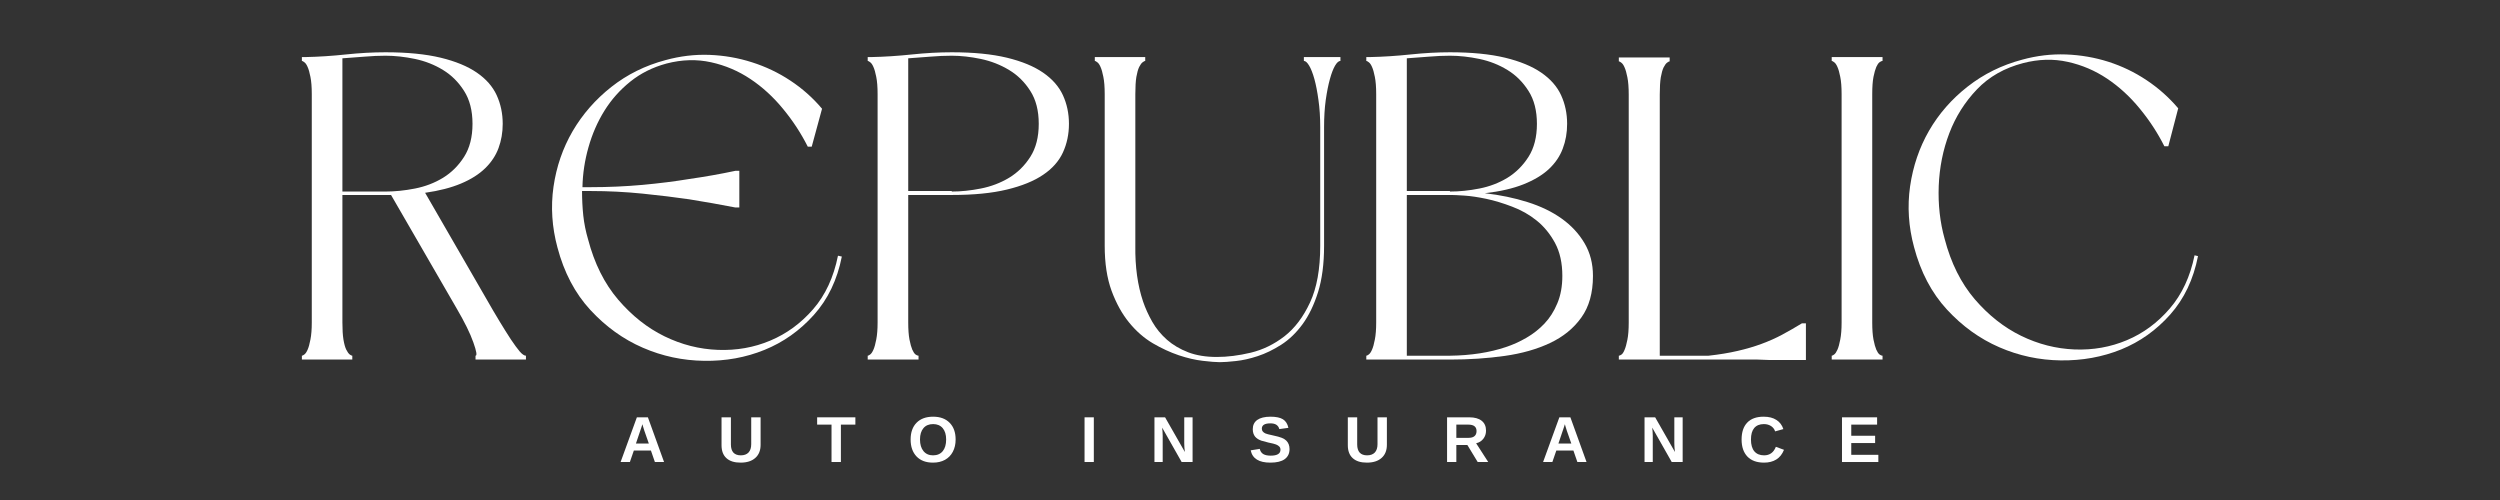<svg xmlns="http://www.w3.org/2000/svg" xmlns:xlink="http://www.w3.org/1999/xlink" width="500" zoomAndPan="magnify" viewBox="0 0 375 75" height="100" preserveAspectRatio="xMidYMid meet" version="1.0"><rect x="0" y="0" width="375" height="75" fill="#333333" stroke="none"/><defs><g/></defs><g fill="#ffffff" fill-opacity="1"><g transform="translate(43.345, 53.935)"><g><path d="M 29.609 -9.109 C 30.297 -7.898 30.953 -6.781 31.578 -5.75 C 32.203 -4.719 32.77 -3.812 33.281 -3.031 C 33.801 -2.258 34.242 -1.656 34.609 -1.219 C 34.984 -0.789 35.297 -0.578 35.547 -0.578 L 35.547 0 L 27.984 0 L 27.984 -0.578 C 28.242 -0.578 28.133 -1.242 27.656 -2.578 C 27.188 -3.922 26.348 -5.625 25.141 -7.688 L 15.312 -24.688 L 8.016 -24.688 L 8.016 -5.562 C 8.016 -4.52 8.066 -3.664 8.172 -3 C 8.285 -2.332 8.426 -1.828 8.594 -1.484 C 8.77 -1.141 8.941 -0.898 9.109 -0.766 C 9.285 -0.641 9.414 -0.578 9.5 -0.578 L 9.5 0 L 1.938 0 L 1.938 -0.578 C 2.02 -0.578 2.145 -0.641 2.312 -0.766 C 2.488 -0.898 2.648 -1.141 2.797 -1.484 C 2.953 -1.828 3.094 -2.332 3.219 -3 C 3.352 -3.664 3.422 -4.52 3.422 -5.562 L 3.422 -39.812 C 3.422 -40.895 3.352 -41.758 3.219 -42.406 C 3.094 -43.051 2.953 -43.547 2.797 -43.891 C 2.648 -44.234 2.488 -44.469 2.312 -44.594 C 2.145 -44.727 2.02 -44.797 1.938 -44.797 L 1.938 -45.375 L 2.516 -45.375 C 4.461 -45.414 6.469 -45.547 8.531 -45.766 C 10.602 -45.984 12.586 -46.094 14.484 -46.094 C 17.754 -46.094 20.508 -45.82 22.75 -45.281 C 24.988 -44.738 26.797 -43.992 28.172 -43.047 C 29.555 -42.098 30.551 -40.969 31.156 -39.656 C 31.758 -38.344 32.062 -36.91 32.062 -35.359 C 32.062 -34.066 31.852 -32.859 31.438 -31.734 C 31.031 -30.617 30.363 -29.609 29.438 -28.703 C 28.508 -27.797 27.301 -27.031 25.812 -26.406 C 24.332 -25.781 22.535 -25.316 20.422 -25.016 Z M 8.016 -45.188 L 8.016 -25.203 L 14.484 -25.203 C 15.898 -25.203 17.375 -25.352 18.906 -25.656 C 20.438 -25.957 21.836 -26.492 23.109 -27.266 C 24.379 -28.047 25.43 -29.094 26.266 -30.406 C 27.109 -31.727 27.531 -33.379 27.531 -35.359 C 27.531 -37.336 27.109 -38.984 26.266 -40.297 C 25.43 -41.617 24.379 -42.664 23.109 -43.438 C 21.836 -44.219 20.438 -44.77 18.906 -45.094 C 17.375 -45.414 15.898 -45.578 14.484 -45.578 C 13.492 -45.578 12.445 -45.531 11.344 -45.438 C 10.25 -45.352 9.141 -45.27 8.016 -45.188 Z M 8.016 -45.188 "/></g></g></g><g fill="#ffffff" fill-opacity="1"><g transform="translate(80.837, 53.935)"><g><path d="M 2.781 -16.812 C 1.957 -19.863 1.758 -22.898 2.188 -25.922 C 2.625 -28.941 3.582 -31.723 5.062 -34.266 C 6.551 -36.805 8.484 -39.016 10.859 -40.891 C 13.234 -42.766 15.945 -44.109 19 -44.922 C 21.195 -45.523 23.395 -45.785 25.594 -45.703 C 27.789 -45.617 29.91 -45.25 31.953 -44.594 C 34.004 -43.945 35.926 -43.031 37.719 -41.844 C 39.508 -40.664 41.094 -39.258 42.469 -37.625 L 40.922 -31.938 L 40.328 -31.938 C 39.336 -33.914 38.109 -35.797 36.641 -37.578 C 35.18 -39.367 33.547 -40.867 31.734 -42.078 C 29.93 -43.285 27.961 -44.125 25.828 -44.594 C 23.691 -45.07 21.461 -45.008 19.141 -44.406 C 17.066 -43.844 15.254 -42.938 13.703 -41.688 C 12.148 -40.438 10.859 -38.984 9.828 -37.328 C 8.797 -35.672 8 -33.848 7.438 -31.859 C 6.875 -29.879 6.57 -27.879 6.531 -25.859 L 7.828 -25.859 C 10.41 -25.859 12.984 -25.973 15.547 -26.203 C 18.109 -26.441 20.426 -26.734 22.5 -27.078 C 24.906 -27.422 27.227 -27.832 29.469 -28.312 L 30.062 -28.312 L 30.062 -22.812 L 29.469 -22.812 C 27.227 -23.25 24.906 -23.66 22.5 -24.047 C 20.426 -24.348 18.109 -24.629 15.547 -24.891 C 12.984 -25.148 10.41 -25.281 7.828 -25.281 L 6.469 -25.281 C 6.469 -24.031 6.531 -22.801 6.656 -21.594 C 6.789 -20.383 7.031 -19.195 7.375 -18.031 C 8.32 -14.414 9.828 -11.398 11.891 -8.984 C 13.961 -6.566 16.281 -4.734 18.844 -3.484 C 21.406 -2.234 24.078 -1.555 26.859 -1.453 C 29.641 -1.348 32.254 -1.812 34.703 -2.844 C 37.16 -3.875 39.305 -5.445 41.141 -7.562 C 42.973 -9.676 44.211 -12.348 44.859 -15.578 L 45.438 -15.453 C 44.75 -11.961 43.348 -9.039 41.234 -6.688 C 39.129 -4.344 36.664 -2.598 33.844 -1.453 C 31.02 -0.305 28 0.238 24.781 0.188 C 21.57 0.145 18.504 -0.508 15.578 -1.781 C 12.648 -3.051 10.031 -4.938 7.719 -7.438 C 5.414 -9.938 3.77 -13.062 2.781 -16.812 Z M 2.781 -16.812 "/></g></g></g><g fill="#ffffff" fill-opacity="1"><g transform="translate(128.218, 53.935)"><g><path d="M 9.562 0 L 1.938 0 L 1.938 -0.578 C 2.02 -0.578 2.145 -0.641 2.312 -0.766 C 2.488 -0.898 2.648 -1.141 2.797 -1.484 C 2.953 -1.828 3.094 -2.332 3.219 -3 C 3.352 -3.664 3.422 -4.52 3.422 -5.562 L 3.422 -39.812 C 3.422 -40.895 3.352 -41.758 3.219 -42.406 C 3.094 -43.051 2.953 -43.547 2.797 -43.891 C 2.648 -44.234 2.488 -44.469 2.312 -44.594 C 2.145 -44.727 2.02 -44.797 1.938 -44.797 L 1.938 -45.375 L 2.516 -45.375 C 4.461 -45.414 6.477 -45.547 8.562 -45.766 C 10.656 -45.984 12.648 -46.094 14.547 -46.094 C 17.816 -46.094 20.57 -45.82 22.812 -45.281 C 25.051 -44.738 26.859 -43.992 28.234 -43.047 C 29.617 -42.098 30.613 -40.969 31.219 -39.656 C 31.82 -38.344 32.125 -36.91 32.125 -35.359 C 32.125 -33.805 31.82 -32.375 31.219 -31.062 C 30.613 -29.75 29.617 -28.629 28.234 -27.703 C 26.859 -26.773 25.051 -26.039 22.812 -25.5 C 20.57 -24.957 17.816 -24.688 14.547 -24.688 L 8.016 -24.688 L 8.016 -5.562 C 8.016 -4.52 8.078 -3.664 8.203 -3 C 8.336 -2.332 8.477 -1.828 8.625 -1.484 C 8.781 -1.141 8.941 -0.898 9.109 -0.766 C 9.285 -0.641 9.438 -0.578 9.562 -0.578 Z M 14.547 -25.281 L 14.547 -25.203 C 15.922 -25.203 17.375 -25.352 18.906 -25.656 C 20.438 -25.957 21.848 -26.492 23.141 -27.266 C 24.43 -28.047 25.492 -29.094 26.328 -30.406 C 27.172 -31.727 27.594 -33.379 27.594 -35.359 C 27.594 -37.336 27.172 -38.984 26.328 -40.297 C 25.492 -41.617 24.43 -42.664 23.141 -43.438 C 21.848 -44.219 20.438 -44.77 18.906 -45.094 C 17.375 -45.414 15.922 -45.578 14.547 -45.578 C 13.516 -45.578 12.445 -45.531 11.344 -45.438 C 10.25 -45.352 9.141 -45.27 8.016 -45.188 L 8.016 -25.281 Z M 14.547 -25.281 "/></g></g></g><g fill="#ffffff" fill-opacity="1"><g transform="translate(162.284, 53.935)"><g><path d="M 3.422 -39.812 C 3.422 -40.895 3.352 -41.758 3.219 -42.406 C 3.094 -43.051 2.953 -43.547 2.797 -43.891 C 2.648 -44.234 2.488 -44.469 2.312 -44.594 C 2.145 -44.727 2.02 -44.797 1.938 -44.797 L 1.938 -45.375 L 9.5 -45.375 L 9.5 -44.797 C 9.414 -44.797 9.285 -44.727 9.109 -44.594 C 8.941 -44.469 8.77 -44.234 8.594 -43.891 C 8.426 -43.547 8.285 -43.051 8.172 -42.406 C 8.066 -41.758 8.016 -40.895 8.016 -39.812 L 8.016 -17.062 C 7.973 -13.914 8.359 -11.133 9.172 -8.719 C 9.523 -7.688 9.988 -6.664 10.562 -5.656 C 11.145 -4.645 11.879 -3.75 12.766 -2.969 C 13.648 -2.195 14.707 -1.57 15.938 -1.094 C 17.164 -0.625 18.598 -0.391 20.234 -0.391 C 21.828 -0.391 23.523 -0.602 25.328 -1.031 C 27.141 -1.469 28.82 -2.285 30.375 -3.484 C 31.926 -4.691 33.207 -6.383 34.219 -8.562 C 35.238 -10.738 35.75 -13.57 35.75 -17.062 L 35.75 -34.844 C 35.75 -36.352 35.66 -37.719 35.484 -38.938 C 35.316 -40.164 35.113 -41.211 34.875 -42.078 C 34.633 -42.941 34.375 -43.609 34.094 -44.078 C 33.812 -44.555 33.547 -44.797 33.297 -44.797 L 33.297 -45.375 L 38.781 -45.375 L 38.781 -44.797 C 38.52 -44.797 38.25 -44.555 37.969 -44.078 C 37.695 -43.609 37.441 -42.941 37.203 -42.078 C 36.961 -41.211 36.754 -40.164 36.578 -38.938 C 36.41 -37.719 36.328 -36.352 36.328 -34.844 L 36.328 -17.062 C 36.328 -14.352 36.023 -12.035 35.422 -10.109 C 34.816 -8.191 34.039 -6.586 33.094 -5.297 C 32.145 -4.004 31.078 -2.977 29.891 -2.219 C 28.711 -1.469 27.539 -0.898 26.375 -0.516 C 25.207 -0.129 24.117 0.113 23.109 0.219 C 22.098 0.332 21.289 0.391 20.688 0.391 C 20.082 0.391 19.227 0.32 18.125 0.188 C 17.031 0.062 15.836 -0.211 14.547 -0.641 C 13.254 -1.078 11.945 -1.68 10.625 -2.453 C 9.312 -3.234 8.129 -4.27 7.078 -5.562 C 6.023 -6.852 5.148 -8.438 4.453 -10.312 C 3.766 -12.188 3.422 -14.438 3.422 -17.062 Z M 3.422 -39.812 "/></g></g></g><g fill="#ffffff" fill-opacity="1"><g transform="translate(203.007, 53.935)"><g><path d="M 1.938 0 L 1.938 -0.578 C 2.02 -0.578 2.145 -0.641 2.312 -0.766 C 2.488 -0.898 2.648 -1.141 2.797 -1.484 C 2.953 -1.828 3.094 -2.332 3.219 -3 C 3.352 -3.664 3.422 -4.52 3.422 -5.562 L 3.422 -39.812 C 3.422 -40.895 3.352 -41.758 3.219 -42.406 C 3.094 -43.051 2.953 -43.547 2.797 -43.891 C 2.648 -44.234 2.488 -44.469 2.312 -44.594 C 2.145 -44.727 2.02 -44.797 1.938 -44.797 L 1.938 -45.375 L 2.516 -45.375 C 4.461 -45.414 6.477 -45.547 8.562 -45.766 C 10.656 -45.984 12.629 -46.094 14.484 -46.094 C 17.754 -46.094 20.508 -45.82 22.75 -45.281 C 24.988 -44.738 26.797 -43.992 28.172 -43.047 C 29.555 -42.098 30.551 -40.969 31.156 -39.656 C 31.758 -38.344 32.062 -36.91 32.062 -35.359 C 32.062 -34.023 31.844 -32.785 31.406 -31.641 C 30.977 -30.492 30.281 -29.469 29.312 -28.562 C 28.344 -27.664 27.07 -26.906 25.5 -26.281 C 23.926 -25.656 22 -25.211 19.719 -24.953 C 22 -24.691 24.129 -24.25 26.109 -23.625 C 28.098 -23 29.812 -22.172 31.25 -21.141 C 32.695 -20.109 33.836 -18.879 34.672 -17.453 C 35.516 -16.023 35.938 -14.391 35.938 -12.547 C 35.938 -9.992 35.352 -7.91 34.188 -6.297 C 33.031 -4.68 31.469 -3.41 29.5 -2.484 C 27.539 -1.555 25.27 -0.91 22.688 -0.547 C 20.102 -0.18 17.367 0 14.484 0 Z M 31.344 -12.547 C 31.344 -14.484 30.977 -16.129 30.25 -17.484 C 29.52 -18.836 28.602 -19.957 27.5 -20.844 C 26.406 -21.727 25.176 -22.426 23.812 -22.938 C 22.457 -23.457 21.164 -23.848 19.938 -24.109 C 18.707 -24.367 17.617 -24.531 16.672 -24.594 C 15.723 -24.656 15.078 -24.688 14.734 -24.688 L 8.016 -24.688 L 8.016 -0.578 L 14.484 -0.578 C 17.629 -0.617 20.426 -1.051 22.875 -1.875 C 23.914 -2.219 24.941 -2.68 25.953 -3.266 C 26.961 -3.848 27.863 -4.555 28.656 -5.391 C 29.457 -6.234 30.102 -7.25 30.594 -8.438 C 31.094 -9.625 31.344 -10.992 31.344 -12.547 Z M 14.484 -25.281 L 14.484 -25.203 C 15.898 -25.203 17.375 -25.352 18.906 -25.656 C 20.438 -25.957 21.836 -26.492 23.109 -27.266 C 24.379 -28.047 25.43 -29.094 26.266 -30.406 C 27.109 -31.727 27.531 -33.379 27.531 -35.359 C 27.531 -37.336 27.109 -38.984 26.266 -40.297 C 25.43 -41.617 24.379 -42.664 23.109 -43.438 C 21.836 -44.219 20.438 -44.77 18.906 -45.094 C 17.375 -45.414 15.898 -45.578 14.484 -45.578 C 13.492 -45.578 12.445 -45.531 11.344 -45.438 C 10.25 -45.352 9.141 -45.27 8.016 -45.188 L 8.016 -25.281 Z M 14.484 -25.281 "/></g></g></g><g fill="#ffffff" fill-opacity="1"><g transform="translate(240.887, 53.935)"><g><path d="M 9.562 -44.734 C 9.477 -44.734 9.348 -44.664 9.172 -44.531 C 9.004 -44.406 8.832 -44.172 8.656 -43.828 C 8.488 -43.484 8.348 -42.988 8.234 -42.344 C 8.129 -41.695 8.078 -40.832 8.078 -39.75 L 8.078 -0.578 L 15.391 -0.578 C 16.984 -0.754 18.438 -0.992 19.75 -1.297 C 21.062 -1.598 22.266 -1.953 23.359 -2.359 C 24.461 -2.766 25.5 -3.227 26.469 -3.75 C 27.438 -4.27 28.414 -4.832 29.406 -5.438 L 30 -5.438 L 30 0.062 L 24.438 0.062 L 22.75 0 L 1.938 0 L 1.938 -0.578 C 2.02 -0.578 2.145 -0.629 2.312 -0.734 C 2.488 -0.848 2.648 -1.086 2.797 -1.453 C 2.953 -1.816 3.094 -2.32 3.219 -2.969 C 3.352 -3.613 3.422 -4.477 3.422 -5.562 L 3.422 -39.75 C 3.422 -40.832 3.352 -41.695 3.219 -42.344 C 3.094 -42.988 2.953 -43.484 2.797 -43.828 C 2.648 -44.172 2.488 -44.406 2.312 -44.531 C 2.145 -44.664 2.02 -44.734 1.938 -44.734 L 1.938 -45.312 L 9.562 -45.312 Z M 9.562 -44.734 "/></g></g></g><g fill="#ffffff" fill-opacity="1"><g transform="translate(272.819, 53.935)"><g><path d="M 9.562 -44.797 C 9.438 -44.797 9.285 -44.727 9.109 -44.594 C 8.941 -44.469 8.781 -44.234 8.625 -43.891 C 8.477 -43.547 8.336 -43.051 8.203 -42.406 C 8.078 -41.758 8.016 -40.895 8.016 -39.812 L 8.016 -5.562 C 8.016 -4.52 8.078 -3.664 8.203 -3 C 8.336 -2.332 8.477 -1.828 8.625 -1.484 C 8.781 -1.141 8.941 -0.898 9.109 -0.766 C 9.285 -0.641 9.438 -0.578 9.562 -0.578 L 9.562 0 L 1.938 0 L 1.938 -0.578 C 2.02 -0.578 2.145 -0.641 2.312 -0.766 C 2.488 -0.898 2.648 -1.141 2.797 -1.484 C 2.953 -1.828 3.094 -2.332 3.219 -3 C 3.352 -3.664 3.422 -4.52 3.422 -5.562 L 3.422 -39.812 C 3.422 -40.895 3.352 -41.758 3.219 -42.406 C 3.094 -43.051 2.953 -43.547 2.797 -43.891 C 2.648 -44.234 2.488 -44.469 2.312 -44.594 C 2.145 -44.727 2.02 -44.797 1.938 -44.797 L 1.938 -45.375 L 9.562 -45.375 Z M 9.562 -44.797 "/></g></g></g><g fill="#ffffff" fill-opacity="1"><g transform="translate(284.325, 53.935)"><g><path d="M 2.781 -16.875 C 1.957 -19.926 1.758 -22.961 2.188 -25.984 C 2.625 -29.004 3.57 -31.785 5.031 -34.328 C 6.5 -36.867 8.43 -39.078 10.828 -40.953 C 13.223 -42.828 15.945 -44.172 19 -44.984 C 21.195 -45.586 23.395 -45.848 25.594 -45.766 C 27.789 -45.68 29.898 -45.316 31.922 -44.672 C 33.953 -44.023 35.859 -43.109 37.641 -41.922 C 39.43 -40.734 41.02 -39.32 42.406 -37.688 L 40.922 -32 L 40.328 -32 C 39.336 -33.977 38.109 -35.859 36.641 -37.641 C 35.18 -39.43 33.547 -40.93 31.734 -42.141 C 29.93 -43.348 27.961 -44.188 25.828 -44.656 C 23.691 -45.133 21.461 -45.07 19.141 -44.469 C 16.336 -43.738 14.031 -42.426 12.219 -40.531 C 10.406 -38.633 9.023 -36.445 8.078 -33.969 C 7.129 -31.488 6.598 -28.848 6.484 -26.047 C 6.379 -23.242 6.676 -20.594 7.375 -18.094 C 8.32 -14.477 9.828 -11.461 11.891 -9.047 C 13.961 -6.641 16.281 -4.812 18.844 -3.562 C 21.406 -2.312 24.078 -1.629 26.859 -1.516 C 29.641 -1.41 32.254 -1.875 34.703 -2.906 C 37.16 -3.938 39.305 -5.52 41.141 -7.656 C 42.973 -9.789 44.211 -12.453 44.859 -15.641 L 45.375 -15.516 C 44.688 -12.023 43.297 -9.102 41.203 -6.75 C 39.117 -4.406 36.664 -2.66 33.844 -1.516 C 31.02 -0.379 28 0.164 24.781 0.125 C 21.57 0.082 18.504 -0.57 15.578 -1.844 C 12.648 -3.113 10.031 -5 7.719 -7.5 C 5.414 -10 3.77 -13.125 2.781 -16.875 Z M 2.781 -16.875 "/></g></g></g><g fill="#ffffff" fill-opacity="1"><g transform="translate(92.842, 69.301)"><g><path d="M 5.391 0 L 4.797 -1.719 L 2.234 -1.719 L 1.641 0 L 0.25 0 L 2.688 -6.703 L 4.344 -6.703 L 6.766 0 Z M 3.516 -5.672 L 3.484 -5.562 C 3.453 -5.445 3.41 -5.316 3.359 -5.172 C 3.316 -5.023 3.047 -4.223 2.547 -2.766 L 4.484 -2.766 L 3.812 -4.688 L 3.609 -5.344 Z M 3.516 -5.672 "/></g></g></g><g fill="#ffffff" fill-opacity="1"><g transform="translate(107.652, 69.301)"><g><path d="M 3.438 0.094 C 2.508 0.094 1.801 -0.129 1.312 -0.578 C 0.82 -1.023 0.578 -1.672 0.578 -2.516 L 0.578 -6.703 L 1.984 -6.703 L 1.984 -2.625 C 1.984 -2.094 2.109 -1.688 2.359 -1.406 C 2.617 -1.133 2.988 -1 3.469 -1 C 3.969 -1 4.352 -1.141 4.625 -1.422 C 4.895 -1.711 5.031 -2.129 5.031 -2.672 L 5.031 -6.703 L 6.438 -6.703 L 6.438 -2.578 C 6.438 -1.734 6.172 -1.078 5.641 -0.609 C 5.117 -0.141 4.383 0.094 3.438 0.094 Z M 3.438 0.094 "/></g></g></g><g fill="#ffffff" fill-opacity="1"><g transform="translate(122.462, 69.301)"><g><path d="M 3.672 -5.609 L 3.672 0 L 2.266 0 L 2.266 -5.609 L 0.109 -5.609 L 0.109 -6.703 L 5.844 -6.703 L 5.844 -5.609 Z M 3.672 -5.609 "/></g></g></g><g fill="#ffffff" fill-opacity="1"><g transform="translate(136.188, 69.301)"><g><path d="M 7.156 -3.375 C 7.156 -2.676 7.016 -2.062 6.734 -1.531 C 6.461 -1.008 6.07 -0.609 5.562 -0.328 C 5.051 -0.047 4.453 0.094 3.766 0.094 C 2.711 0.094 1.891 -0.211 1.297 -0.828 C 0.703 -1.453 0.406 -2.301 0.406 -3.375 C 0.406 -4.445 0.703 -5.285 1.297 -5.891 C 1.891 -6.492 2.719 -6.797 3.781 -6.797 C 4.844 -6.797 5.672 -6.488 6.266 -5.875 C 6.859 -5.27 7.156 -4.438 7.156 -3.375 Z M 5.734 -3.375 C 5.734 -4.102 5.562 -4.672 5.219 -5.078 C 4.875 -5.484 4.395 -5.688 3.781 -5.688 C 3.156 -5.688 2.672 -5.484 2.328 -5.078 C 1.984 -4.672 1.812 -4.102 1.812 -3.375 C 1.812 -2.645 1.984 -2.066 2.328 -1.641 C 2.68 -1.211 3.16 -1 3.766 -1 C 4.391 -1 4.875 -1.207 5.219 -1.625 C 5.562 -2.039 5.734 -2.625 5.734 -3.375 Z M 5.734 -3.375 "/></g></g></g><g fill="#ffffff" fill-opacity="1"><g transform="translate(151.539, 69.301)"><g/></g></g><g fill="#ffffff" fill-opacity="1"><g transform="translate(162.026, 69.301)"><g><path d="M 0.656 0 L 0.656 -6.703 L 2.047 -6.703 L 2.047 0 Z M 0.656 0 "/></g></g></g><g fill="#ffffff" fill-opacity="1"><g transform="translate(172.512, 69.301)"><g><path d="M 4.734 0 L 1.812 -5.156 C 1.863 -4.656 1.891 -4.254 1.891 -3.953 L 1.891 0 L 0.656 0 L 0.656 -6.703 L 2.25 -6.703 L 5.219 -1.5 C 5.156 -1.977 5.125 -2.41 5.125 -2.797 L 5.125 -6.703 L 6.375 -6.703 L 6.375 0 Z M 4.734 0 "/></g></g></g><g fill="#ffffff" fill-opacity="1"><g transform="translate(187.322, 69.301)"><g><path d="M 6.109 -1.938 C 6.109 -1.281 5.863 -0.773 5.375 -0.422 C 4.895 -0.078 4.18 0.094 3.234 0.094 C 2.379 0.094 1.707 -0.055 1.219 -0.359 C 0.727 -0.66 0.414 -1.125 0.281 -1.75 L 1.641 -1.969 C 1.723 -1.613 1.898 -1.352 2.172 -1.188 C 2.441 -1.031 2.812 -0.953 3.281 -0.953 C 4.258 -0.953 4.75 -1.25 4.75 -1.844 C 4.75 -2.039 4.691 -2.195 4.578 -2.312 C 4.461 -2.438 4.301 -2.539 4.094 -2.625 C 3.895 -2.707 3.504 -2.805 2.922 -2.922 C 2.422 -3.047 2.07 -3.141 1.875 -3.203 C 1.688 -3.273 1.508 -3.359 1.344 -3.453 C 1.188 -3.555 1.051 -3.676 0.938 -3.812 C 0.832 -3.945 0.75 -4.102 0.688 -4.281 C 0.625 -4.469 0.594 -4.68 0.594 -4.922 C 0.594 -5.523 0.816 -5.988 1.266 -6.312 C 1.723 -6.633 2.391 -6.797 3.266 -6.797 C 4.086 -6.797 4.707 -6.664 5.125 -6.406 C 5.539 -6.145 5.812 -5.719 5.938 -5.125 L 4.578 -4.938 C 4.504 -5.219 4.359 -5.43 4.141 -5.578 C 3.93 -5.723 3.629 -5.797 3.234 -5.797 C 2.379 -5.797 1.953 -5.531 1.953 -5 C 1.953 -4.832 2 -4.691 2.094 -4.578 C 2.188 -4.461 2.32 -4.363 2.5 -4.281 C 2.676 -4.207 3.035 -4.113 3.578 -4 C 4.223 -3.863 4.68 -3.738 4.953 -3.625 C 5.234 -3.508 5.453 -3.375 5.609 -3.219 C 5.773 -3.062 5.898 -2.875 5.984 -2.656 C 6.066 -2.445 6.109 -2.207 6.109 -1.938 Z M 6.109 -1.938 "/></g></g></g><g fill="#ffffff" fill-opacity="1"><g transform="translate(201.595, 69.301)"><g><path d="M 3.438 0.094 C 2.508 0.094 1.801 -0.129 1.312 -0.578 C 0.82 -1.023 0.578 -1.672 0.578 -2.516 L 0.578 -6.703 L 1.984 -6.703 L 1.984 -2.625 C 1.984 -2.094 2.109 -1.688 2.359 -1.406 C 2.617 -1.133 2.988 -1 3.469 -1 C 3.969 -1 4.352 -1.141 4.625 -1.422 C 4.895 -1.711 5.031 -2.129 5.031 -2.672 L 5.031 -6.703 L 6.438 -6.703 L 6.438 -2.578 C 6.438 -1.734 6.172 -1.078 5.641 -0.609 C 5.117 -0.141 4.383 0.094 3.438 0.094 Z M 3.438 0.094 "/></g></g></g><g fill="#ffffff" fill-opacity="1"><g transform="translate(216.404, 69.301)"><g><path d="M 5.25 0 L 3.703 -2.547 L 2.047 -2.547 L 2.047 0 L 0.656 0 L 0.656 -6.703 L 4 -6.703 C 4.789 -6.703 5.406 -6.531 5.844 -6.188 C 6.281 -5.844 6.5 -5.348 6.5 -4.703 C 6.5 -4.234 6.363 -3.828 6.094 -3.484 C 5.832 -3.141 5.473 -2.914 5.016 -2.812 L 6.828 0 Z M 5.078 -4.641 C 5.078 -5.285 4.664 -5.609 3.844 -5.609 L 2.047 -5.609 L 2.047 -3.625 L 3.891 -3.625 C 4.285 -3.625 4.582 -3.711 4.781 -3.891 C 4.977 -4.066 5.078 -4.316 5.078 -4.641 Z M 5.078 -4.641 "/></g></g></g><g fill="#ffffff" fill-opacity="1"><g transform="translate(231.214, 69.301)"><g><path d="M 5.391 0 L 4.797 -1.719 L 2.234 -1.719 L 1.641 0 L 0.25 0 L 2.688 -6.703 L 4.344 -6.703 L 6.766 0 Z M 3.516 -5.672 L 3.484 -5.562 C 3.453 -5.445 3.41 -5.316 3.359 -5.172 C 3.316 -5.023 3.047 -4.223 2.547 -2.766 L 4.484 -2.766 L 3.812 -4.688 L 3.609 -5.344 Z M 3.516 -5.672 "/></g></g></g><g fill="#ffffff" fill-opacity="1"><g transform="translate(246.024, 69.301)"><g><path d="M 4.734 0 L 1.812 -5.156 C 1.863 -4.656 1.891 -4.254 1.891 -3.953 L 1.891 0 L 0.656 0 L 0.656 -6.703 L 2.25 -6.703 L 5.219 -1.5 C 5.156 -1.977 5.125 -2.41 5.125 -2.797 L 5.125 -6.703 L 6.375 -6.703 L 6.375 0 Z M 4.734 0 "/></g></g></g><g fill="#ffffff" fill-opacity="1"><g transform="translate(260.833, 69.301)"><g><path d="M 3.781 -1 C 4.625 -1 5.211 -1.426 5.547 -2.281 L 6.766 -1.828 C 6.504 -1.172 6.117 -0.688 5.609 -0.375 C 5.098 -0.062 4.488 0.094 3.781 0.094 C 2.695 0.094 1.863 -0.207 1.281 -0.812 C 0.695 -1.426 0.406 -2.281 0.406 -3.375 C 0.406 -4.477 0.688 -5.32 1.25 -5.906 C 1.812 -6.5 2.633 -6.797 3.719 -6.797 C 4.5 -6.797 5.133 -6.633 5.625 -6.312 C 6.125 -6 6.473 -5.539 6.672 -4.938 L 5.438 -4.594 C 5.332 -4.926 5.129 -5.191 4.828 -5.391 C 4.523 -5.586 4.164 -5.688 3.75 -5.688 C 3.113 -5.688 2.629 -5.488 2.297 -5.094 C 1.973 -4.707 1.812 -4.133 1.812 -3.375 C 1.812 -2.602 1.977 -2.016 2.312 -1.609 C 2.656 -1.203 3.145 -1 3.781 -1 Z M 3.781 -1 "/></g></g></g><g fill="#ffffff" fill-opacity="1"><g transform="translate(275.643, 69.301)"><g><path d="M 0.656 0 L 0.656 -6.703 L 5.922 -6.703 L 5.922 -5.609 L 2.047 -5.609 L 2.047 -3.938 L 5.625 -3.938 L 5.625 -2.844 L 2.047 -2.844 L 2.047 -1.078 L 6.109 -1.078 L 6.109 0 Z M 0.656 0 "/></g></g></g></svg>